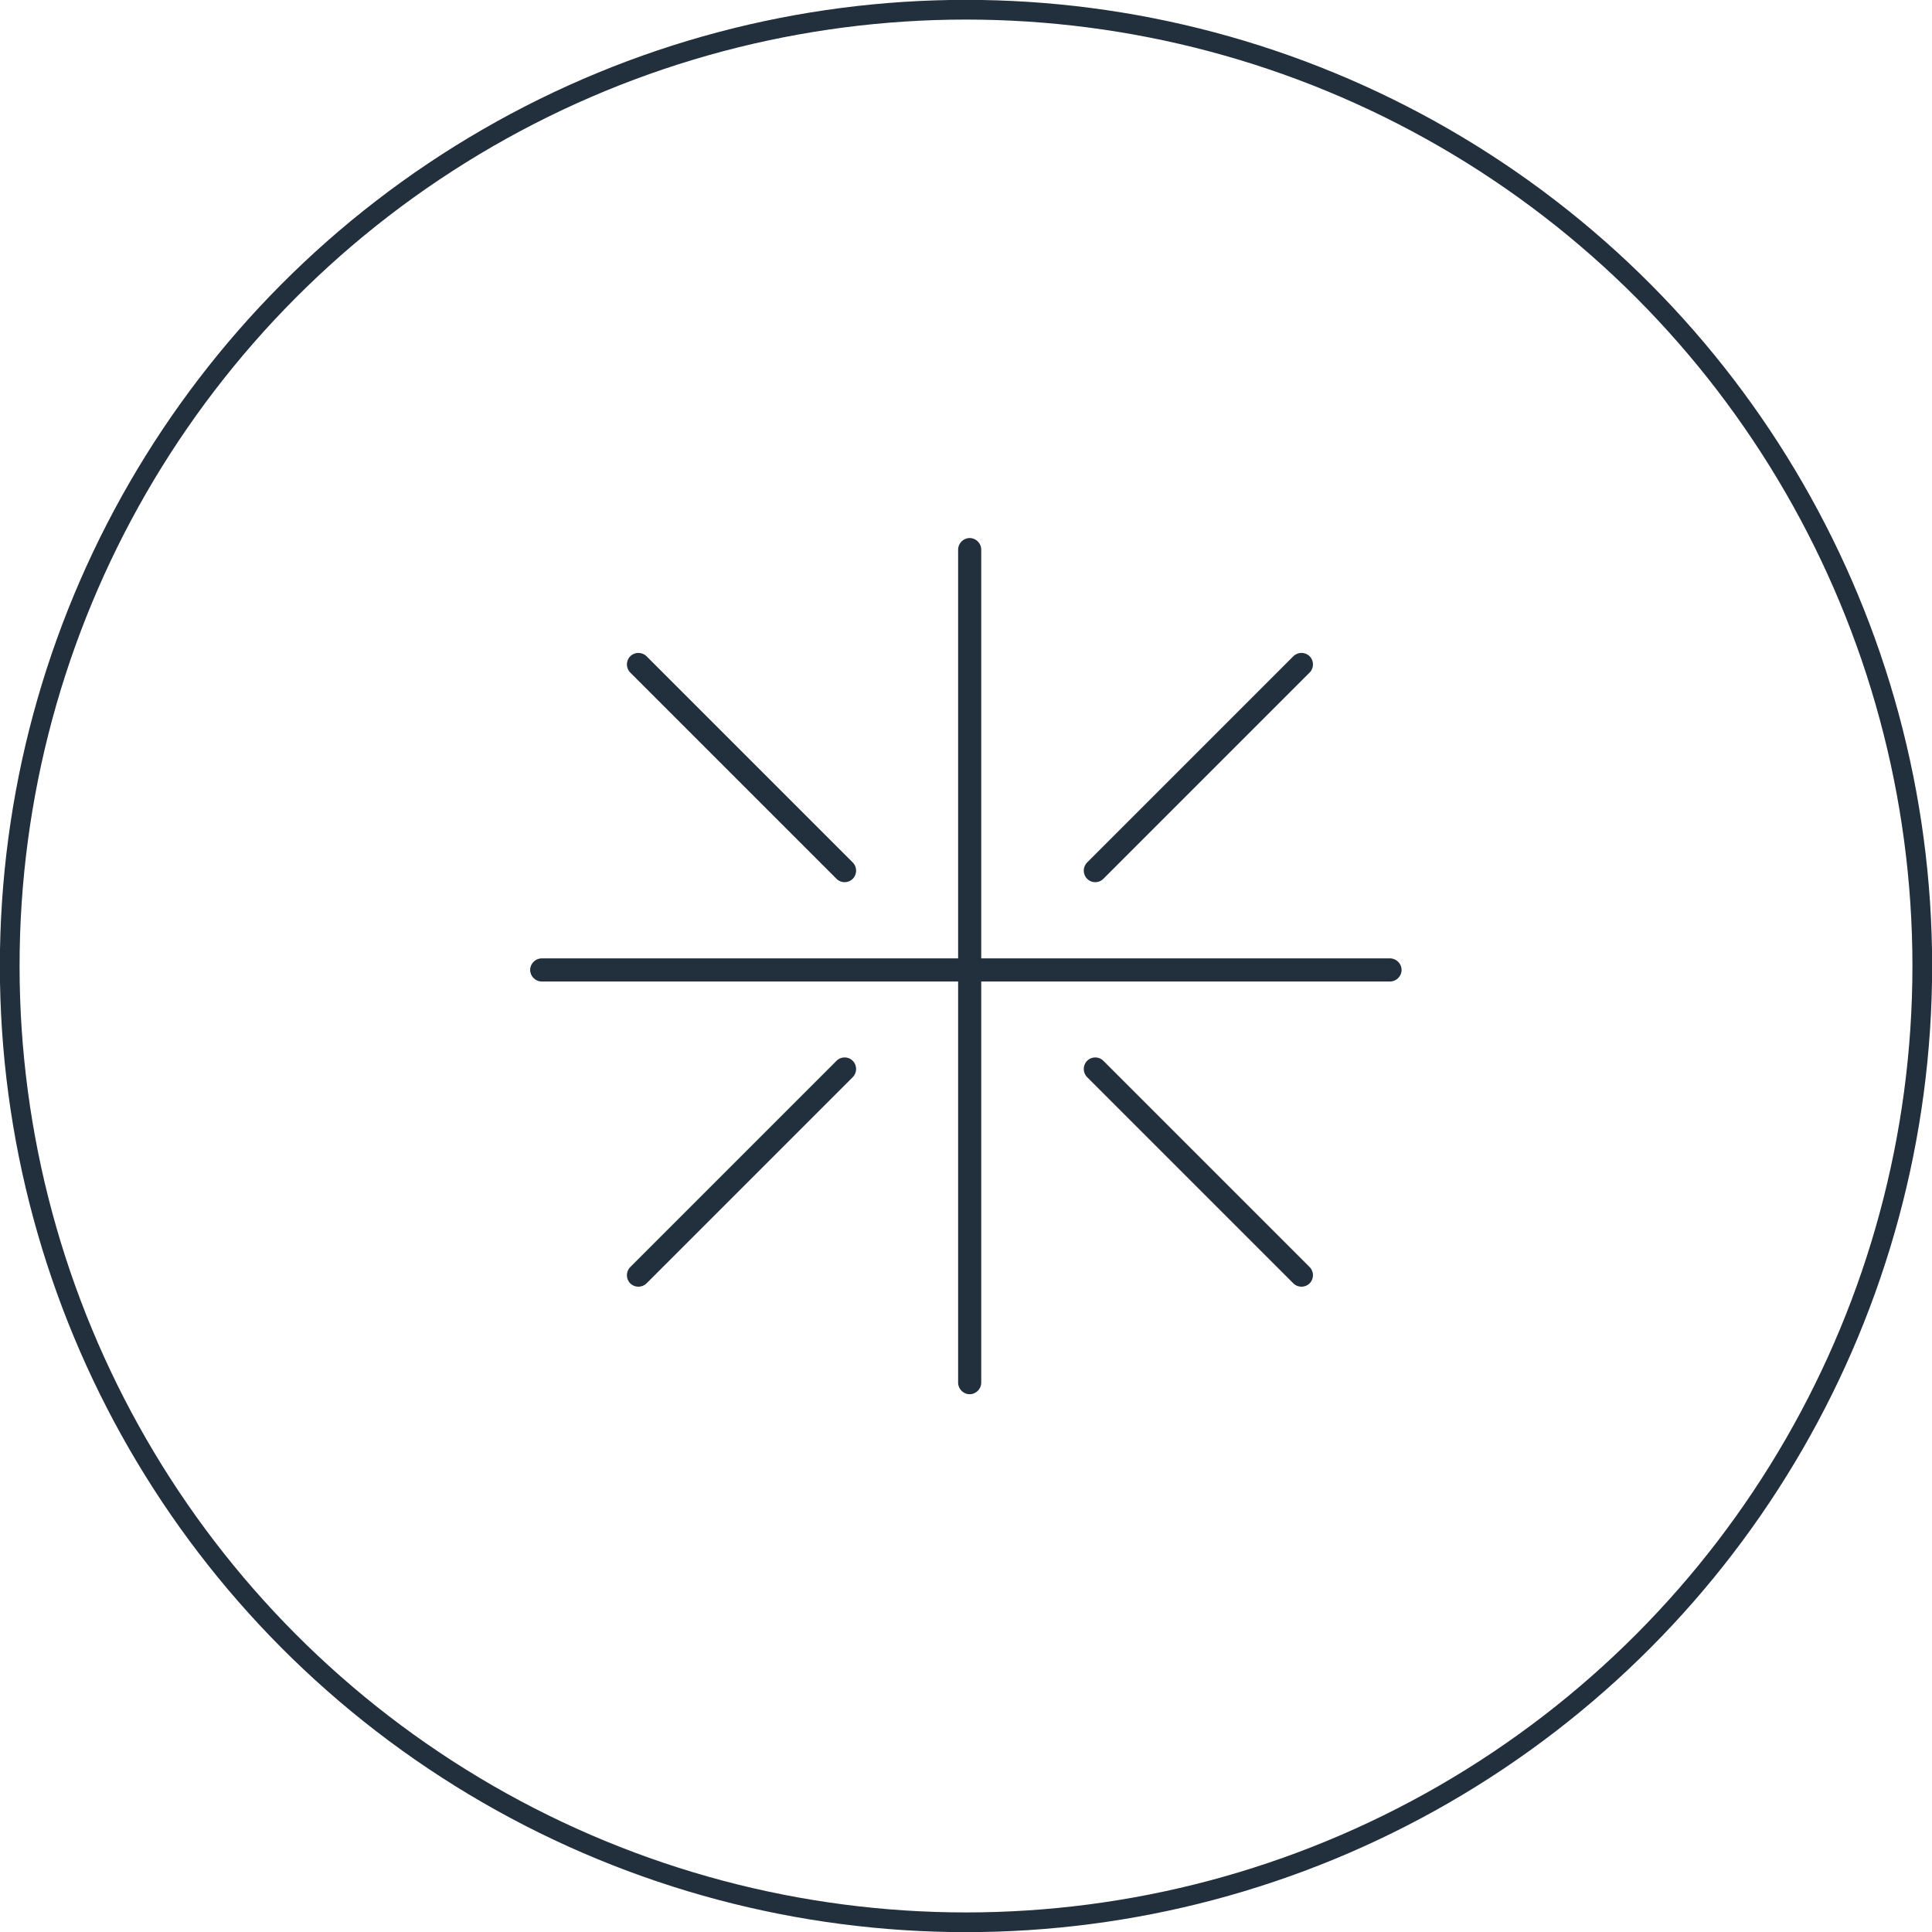 <svg id="Layer_1" data-name="Layer 1" xmlns="http://www.w3.org/2000/svg" xmlns:xlink="http://www.w3.org/1999/xlink" viewBox="0 0 73.54 73.54">
  <defs>
    <style>
      .cls-1, .cls-2 {
        fill: none;
      }

      .cls-2 {
        stroke: #222f3c;
        stroke-miterlimit: 10;
        stroke-width: .75px;
      }

      .cls-3 {
        clip-path: url(#clippath);
      }

      .cls-4 {
        fill: #222f3c;
      }
    </style>
    <clipPath id="clippath">
      <rect class="cls-1" x="-643.14" y="-702.43" width="1761.88" height="632.47"></rect>
    </clipPath>
  </defs>
  <g class="cls-3">
    <image width="6000" height="4000" transform="translate(-668.34 -787.88) scale(.3)"></image>
  </g>
  <g>
    <g>
      <path class="cls-4" d="M52.91,36.48h-15.56v-15.56c0-.24-.2-.44-.44-.44s-.44.2-.44.44v15.56h-15.85c-.24,0-.44.2-.44.44s.2.44.44.44h15.85v15.27c0,.24.2.44.44.44s.44-.2.44-.44v-15.27h15.56c.24,0,.44-.2.44-.44s-.2-.44-.44-.44Z"></path>
      <path class="cls-4" d="M23.99,24.98c-.17.17-.17.45,0,.62l7.85,7.85c.09.09.2.13.31.13s.22-.04.31-.13c.17-.17.17-.45,0-.62l-7.85-7.85c-.17-.17-.45-.17-.62,0Z"></path>
      <path class="cls-4" d="M49.85,24.98c.17.17.17.45,0,.62l-7.85,7.85c-.09.09-.2.13-.31.13s-.22-.04-.31-.13c-.17-.17-.17-.45,0-.62l7.85-7.85c.17-.17.45-.17.62,0Z"></path>
      <path class="cls-4" d="M23.99,48.85c-.17-.17-.17-.45,0-.62l7.85-7.85c.09-.09.2-.13.31-.13s.22.04.31.13c.17.17.17.45,0,.62l-7.85,7.85c-.17.17-.45.17-.62,0Z"></path>
      <path class="cls-4" d="M49.85,48.85c.17-.17.17-.45,0-.62l-7.85-7.85c-.09-.09-.2-.13-.31-.13s-.22.04-.31.13c-.17.17-.17.45,0,.62l7.85,7.85c.17.17.45.17.62,0Z"></path>
    </g>
    <circle class="cls-2" cx="36.77" cy="36.77" r="36.4"></circle>
  </g>
</svg>